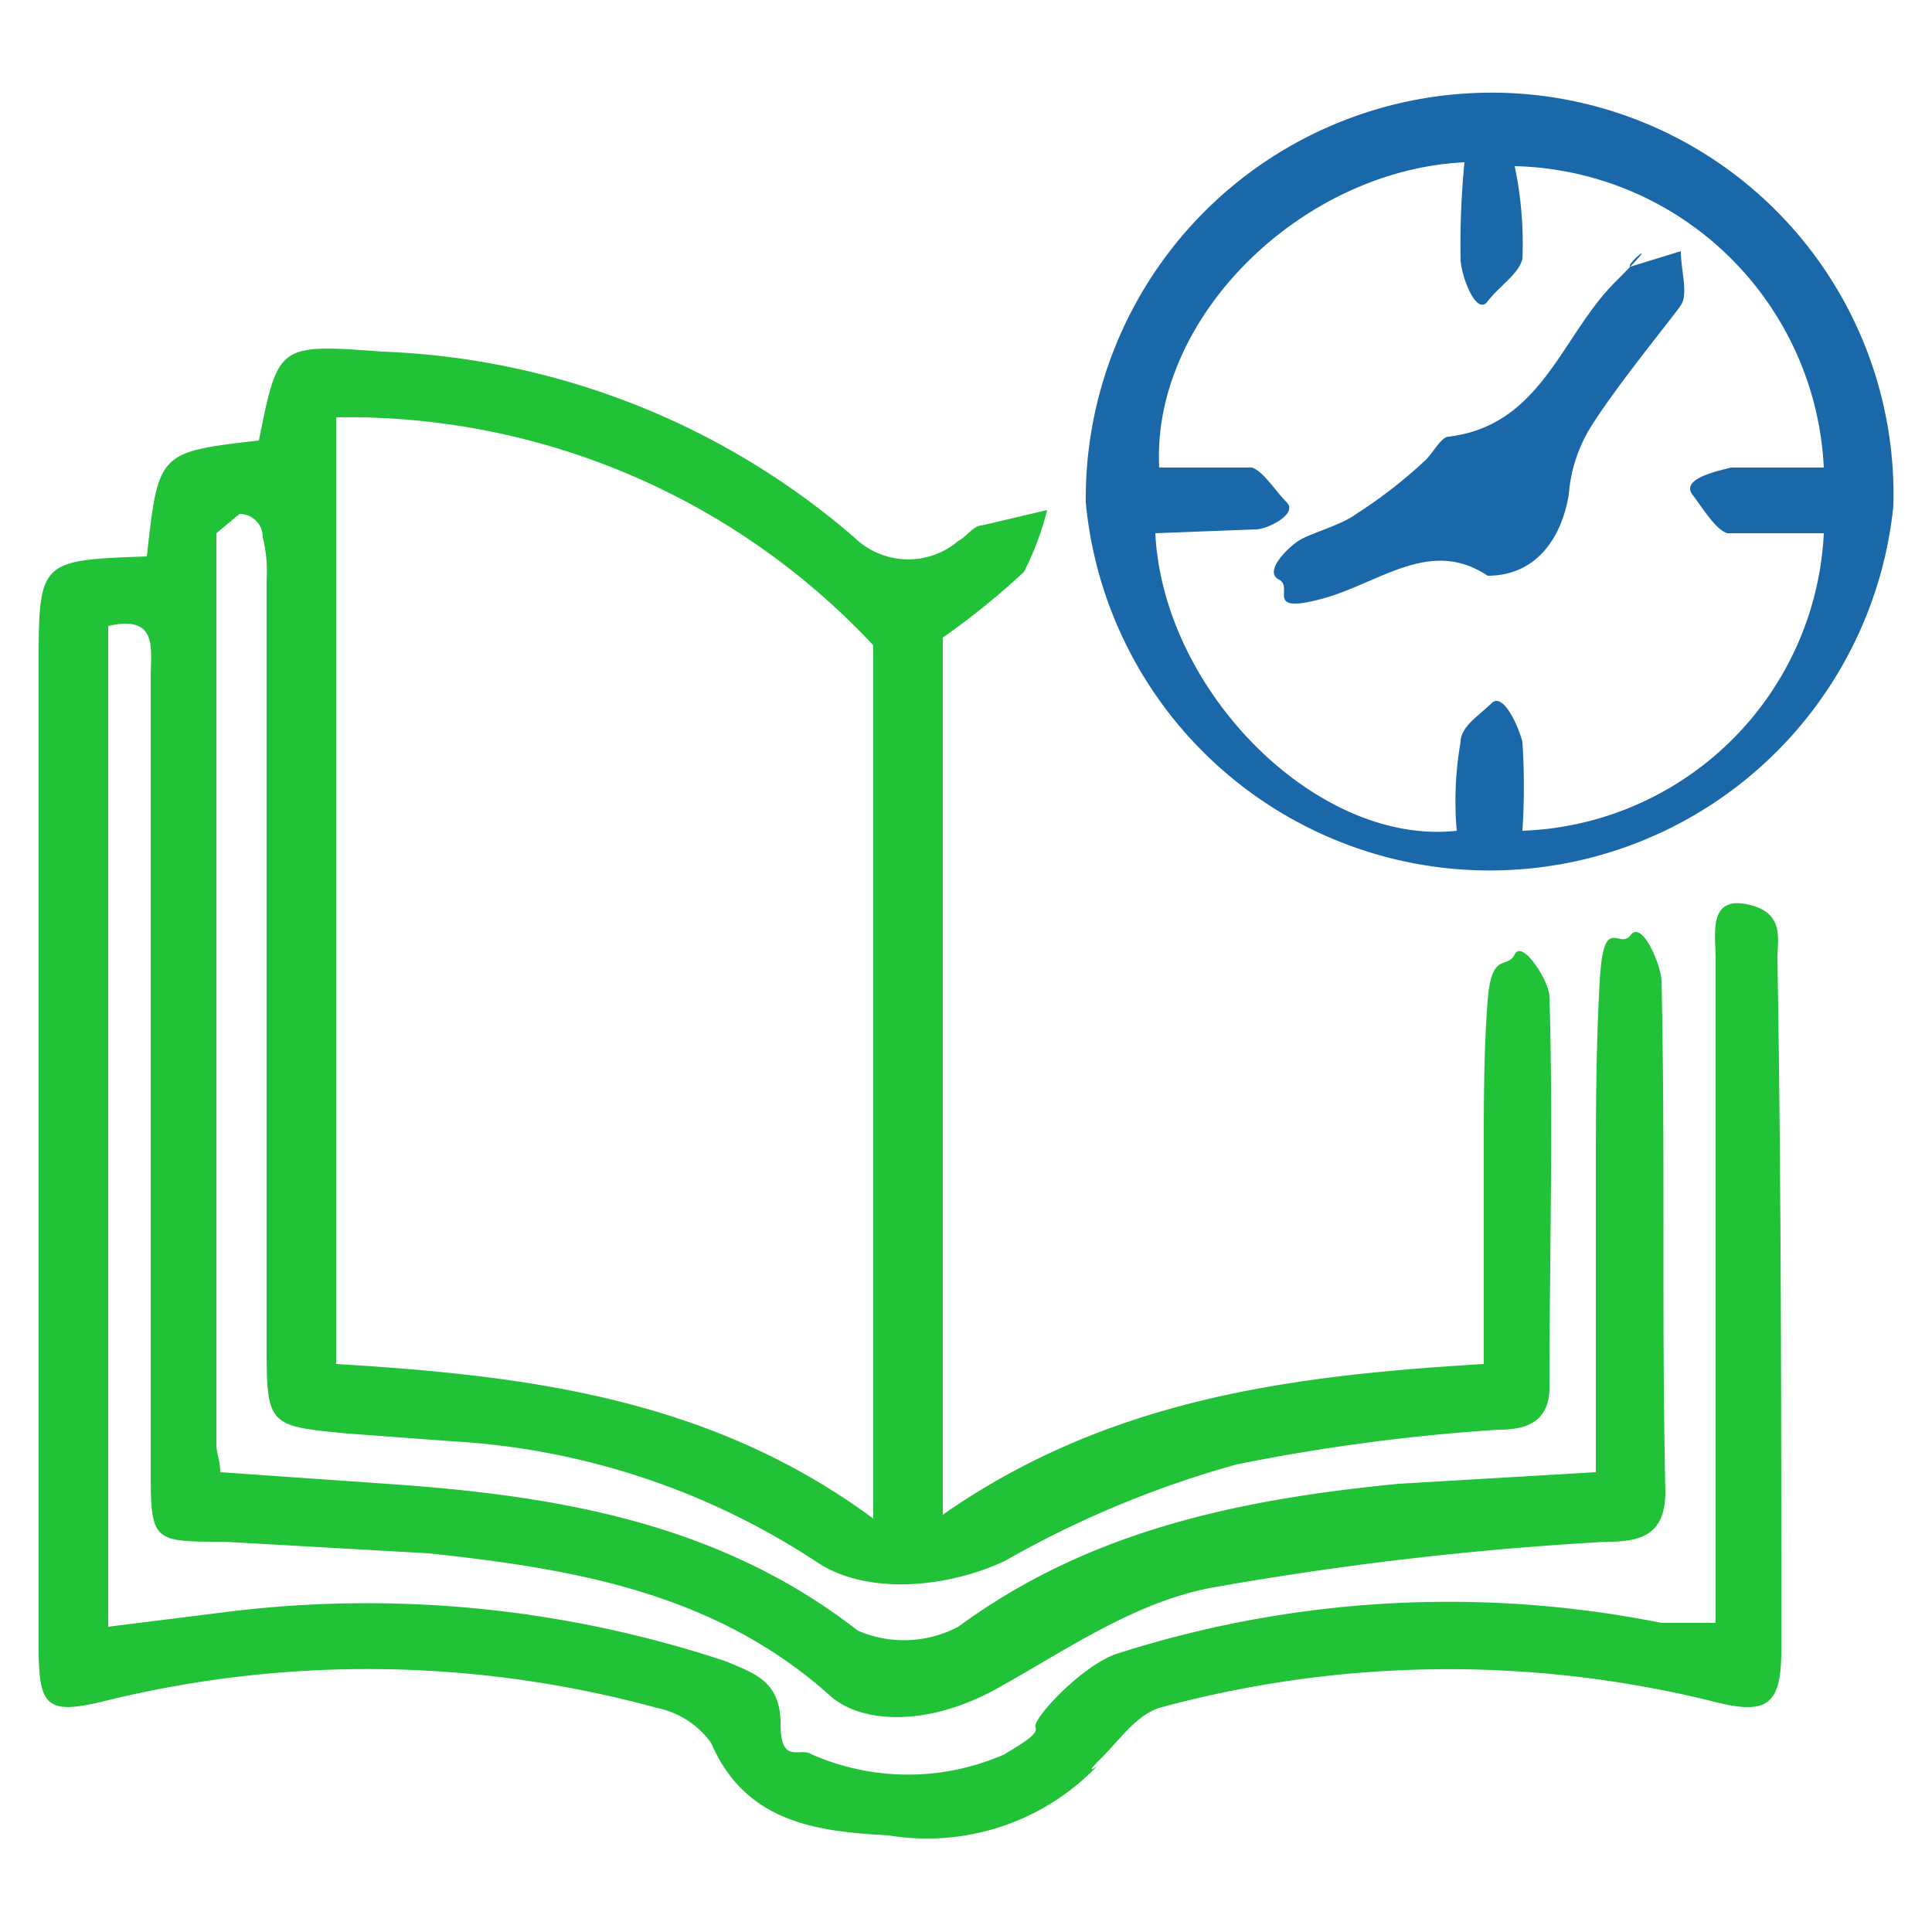 <svg xmlns="http://www.w3.org/2000/svg" viewBox="0 0 50 50"><defs><style>.a{fill:#21c138;}.b{fill:#1a68aa;}</style></defs><title>KS1</title><path class="a" d="M3.8,14.4c.3-2.7.3-2.7,2.9-3,.5-2.5.5-2.5,3.2-2.3a19.8,19.8,0,0,1,12.2,4.8,2,2,0,0,0,2.7.1c.2-.1.4-.4.6-.4l1.7-.4a7.6,7.6,0,0,1-.6,1.6,19.3,19.3,0,0,1-2.1,1.7V39.2c4.3-3,9-3.6,14-3.9V29.8c0-1.3,0-2.6.1-3.9s.5-.8.7-1.2.9.7.9,1.1c.1,3.4,0,6.7,0,10.1,0,.9-.6,1.1-1.3,1.1a50.6,50.6,0,0,0-6.8.9,26.3,26.3,0,0,0-6,2.5c-1.5.7-3.6.9-4.9,0a19.1,19.1,0,0,0-9.4-3.1L9,37.1c-2.1-.2-2.1-.2-2.1-2.4V15a3.7,3.7,0,0,0-.1-1.1.6.6,0,0,0-.6-.6l-.6.5V37.4c0,.2.1.4.1.7l4.3.3c4.4.3,8.6,1,12.2,3.8a3,3,0,0,0,2.6-.1c3.4-2.5,7.3-3.3,11.4-3.7l5.1-.3V30.7c0-1.8,0-3.5.1-5.3s.5-.8.8-1.2.8.8.8,1.2c.1,4.4,0,8.8.1,13.2,0,1.1-.6,1.3-1.5,1.3a85.3,85.3,0,0,0-10.3,1.2c-2,.4-3.7,1.6-5.5,2.6s-3.5.9-4.3.2c-3-2.7-6.7-3.3-10.4-3.7l-5.3-.3c-1.9,0-1.9,0-1.9-2V17.5c0-.7.2-1.6-1.1-1.3V42.1L6,41.7A29.4,29.4,0,0,1,18.8,43c.7.3,1.4.5,1.4,1.6s.5.6.8.8a6.2,6.2,0,0,0,5,0c.3-.2.9-.5.8-.7s1.2-1.6,2.1-1.9A28.1,28.1,0,0,1,43,42h1.4V24.8c0-.6-.2-1.6.8-1.4s.8.9.8,1.4c.1,6,.1,11.9.1,17.9,0,1.5-.4,1.7-1.9,1.3a28.5,28.5,0,0,0-14.2.2c-.6.2-1,.8-1.5,1.3s-.1.2-.1.2A6.1,6.1,0,0,1,23,47.5c-1.8-.1-3.7-.3-4.6-2.4a2.3,2.3,0,0,0-1.4-.9A28.4,28.4,0,0,0,2.8,44c-1.6.4-1.8.2-1.8-1.4V17.3C1,14.5,1,14.5,3.8,14.4Zm18.8,2.3A18.6,18.6,0,0,0,8.7,10.8V35.3c5,.3,9.7.9,13.9,4Z"/><path class="b" d="M28.1,13A10.5,10.5,0,0,1,38.4,2.4,10.4,10.4,0,0,1,49,13.1,10.5,10.5,0,0,1,28.1,13Zm1.8.8c.2,4.1,4.2,8.1,7.8,7.7a8.9,8.9,0,0,1,.1-2.3c0-.4.5-.7.8-1s.7.6.8,1a17.7,17.7,0,0,1,0,2.3,8.1,8.1,0,0,0,7.8-7.7H44.7c-.3-.1-.6-.6-.9-1s.6-.6,1-.7h2.4a8.2,8.2,0,0,0-8-7.8,9.7,9.7,0,0,1,.2,2.4c-.1.4-.6.7-.9,1.1s-.7-.7-.7-1.1a21.8,21.8,0,0,1,.1-2.5c-4.2.2-8.1,4-7.9,7.9h2.4c.3.1.6.6.9.9s-.5.7-.8.7Z"/><path class="b" d="M38.5,14.9c-1.5-1-2.8.2-4.3.6s-.7-.3-1.1-.5.2-.8.5-1,1.1-.4,1.5-.7a12.4,12.4,0,0,0,1.8-1.4c.2-.2.4-.6.6-.6,2.4-.3,2.9-2.6,4.3-4s.2-.4.4-.4l1.3-.4c0,.5.2,1.1,0,1.4s-1.6,2-2.3,3.1a3.9,3.9,0,0,0-.6,1.8C40.4,14,39.7,14.9,38.5,14.9Z"/></svg>